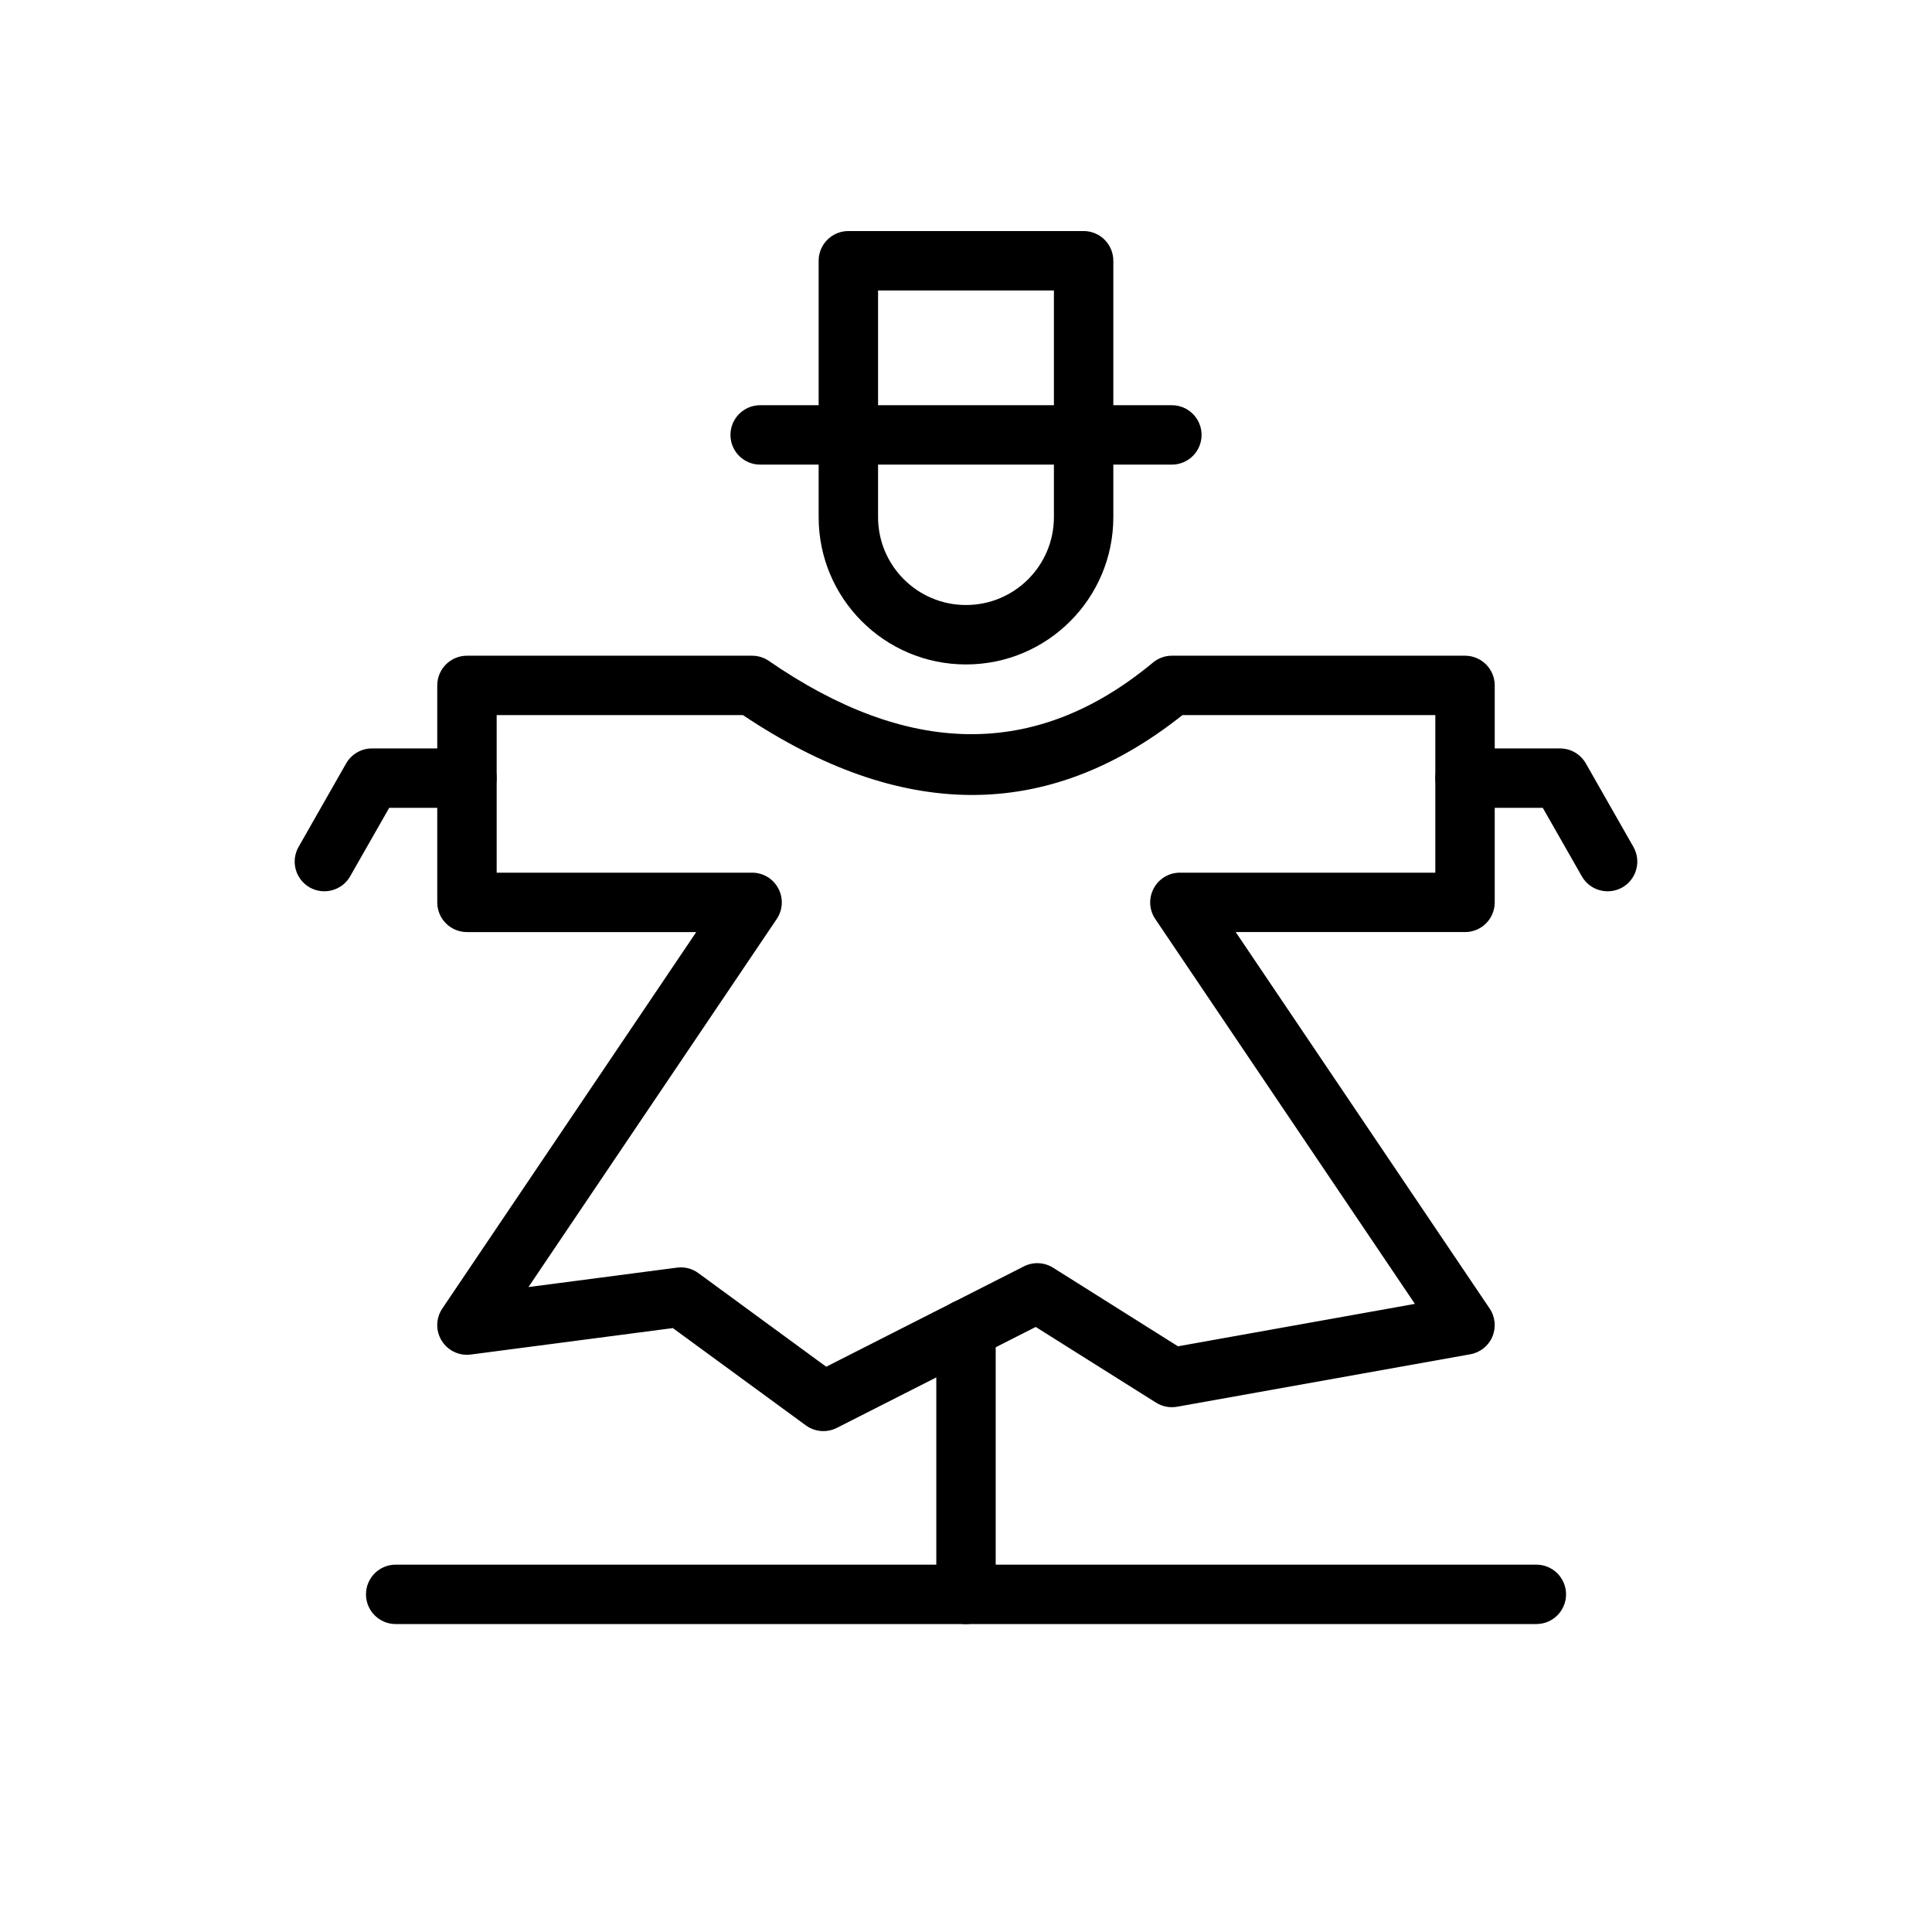 <?xml version="1.0" encoding="UTF-8"?>
<!-- Uploaded to: SVG Repo, www.svgrepo.com, Generator: SVG Repo Mixer Tools -->
<svg fill="#000000" width="800px" height="800px" version="1.1" viewBox="144 144 512 512" xmlns="http://www.w3.org/2000/svg">
 <g fill-rule="evenodd">
  <path d="m439.04 213.1c0-4.344-3.527-7.871-7.871-7.871h-62.348c-4.344 0-7.871 3.527-7.871 7.871v67.938c0 21.57 17.477 39.047 39.047 39.047s39.047-17.477 39.047-39.047v-67.938zm-15.742 7.871h-46.602v60.062c0 12.863 10.422 23.301 23.301 23.301s23.301-10.438 23.301-23.301z"/>
  <path d="m345.45 267.13h109.11c4.344 0 7.871-3.527 7.871-7.871s-3.527-7.871-7.871-7.871h-109.11c-4.344 0-7.871 3.527-7.871 7.871s3.527 7.871 7.871 7.871z"/>
  <path d="m328.52 391.01h-60.773c-4.344 0-7.871-3.512-7.871-7.871v-57.496c0-4.344 3.527-7.871 7.871-7.871h75.57c1.59 0 3.148 0.488 4.473 1.402 36.289 25.016 70.312 26.543 101.74 0.426 1.418-1.18 3.195-1.828 5.023-1.828h77.695c4.344 0 7.871 3.527 7.871 7.871v57.496c0 4.359-3.527 7.871-7.871 7.871h-60.773l67.289 99.754c1.496 2.203 1.762 5.008 0.738 7.461-1.039 2.457-3.258 4.219-5.871 4.676l-77.695 13.902c-1.922 0.348-3.906-0.047-5.574-1.086l-31.883-20.059-52.711 26.75c-2.644 1.34-5.809 1.086-8.203-0.66l-35.25-25.789-53.547 7.008c-3.07 0.41-6.094-1.039-7.715-3.668-1.637-2.629-1.559-5.969 0.172-8.535l67.289-99.754zm12.375-57.496h-65.273v41.754h67.699c2.914 0 5.59 1.605 6.941 4.188 1.371 2.566 1.211 5.684-0.426 8.094l-65.793 97.535 39.359-5.148c2.016-0.27 4.047 0.25 5.668 1.449l33.883 24.812 52.379-26.59c2.457-1.258 5.398-1.117 7.746 0.348l33.094 20.828 62.789-11.242-68.801-101.99c-1.637-2.41-1.793-5.527-0.426-8.094 1.355-2.582 4.031-4.188 6.941-4.188h67.699v-41.754h-67.023c-36.086 28.668-75.004 27.758-116.46 0z"/>
  <path d="m248.86 574.39h302.29c4.344 0 7.871-3.527 7.871-7.871s-3.527-7.871-7.871-7.871h-302.29c-4.344 0-7.871 3.527-7.871 7.871s3.527 7.871 7.871 7.871z"/>
  <path d="m407.87 566.52v-70.312c0-4.344-3.527-7.871-7.871-7.871s-7.871 3.527-7.871 7.871v70.312c0 4.344 3.527 7.871 7.871 7.871s7.871-3.527 7.871-7.871z"/>
  <path d="m552.86 358.09h-20.609c-4.344 0-7.871-3.527-7.871-7.871s3.527-7.871 7.871-7.871h25.191c2.832 0 5.434 1.527 6.832 3.984l12.594 22.105c2.156 3.777 0.836 8.582-2.93 10.738-3.777 2.141-8.598 0.836-10.738-2.945l-10.344-18.137z"/>
  <path d="m247.14 358.09-10.344 18.137c-2.141 3.777-6.957 5.086-10.738 2.945-3.762-2.156-5.086-6.957-2.93-10.738l12.594-22.105c1.402-2.457 4-3.984 6.832-3.984h25.191c4.344 0 7.871 3.527 7.871 7.871s-3.527 7.871-7.871 7.871h-20.609z"/>
 </g>
</svg>